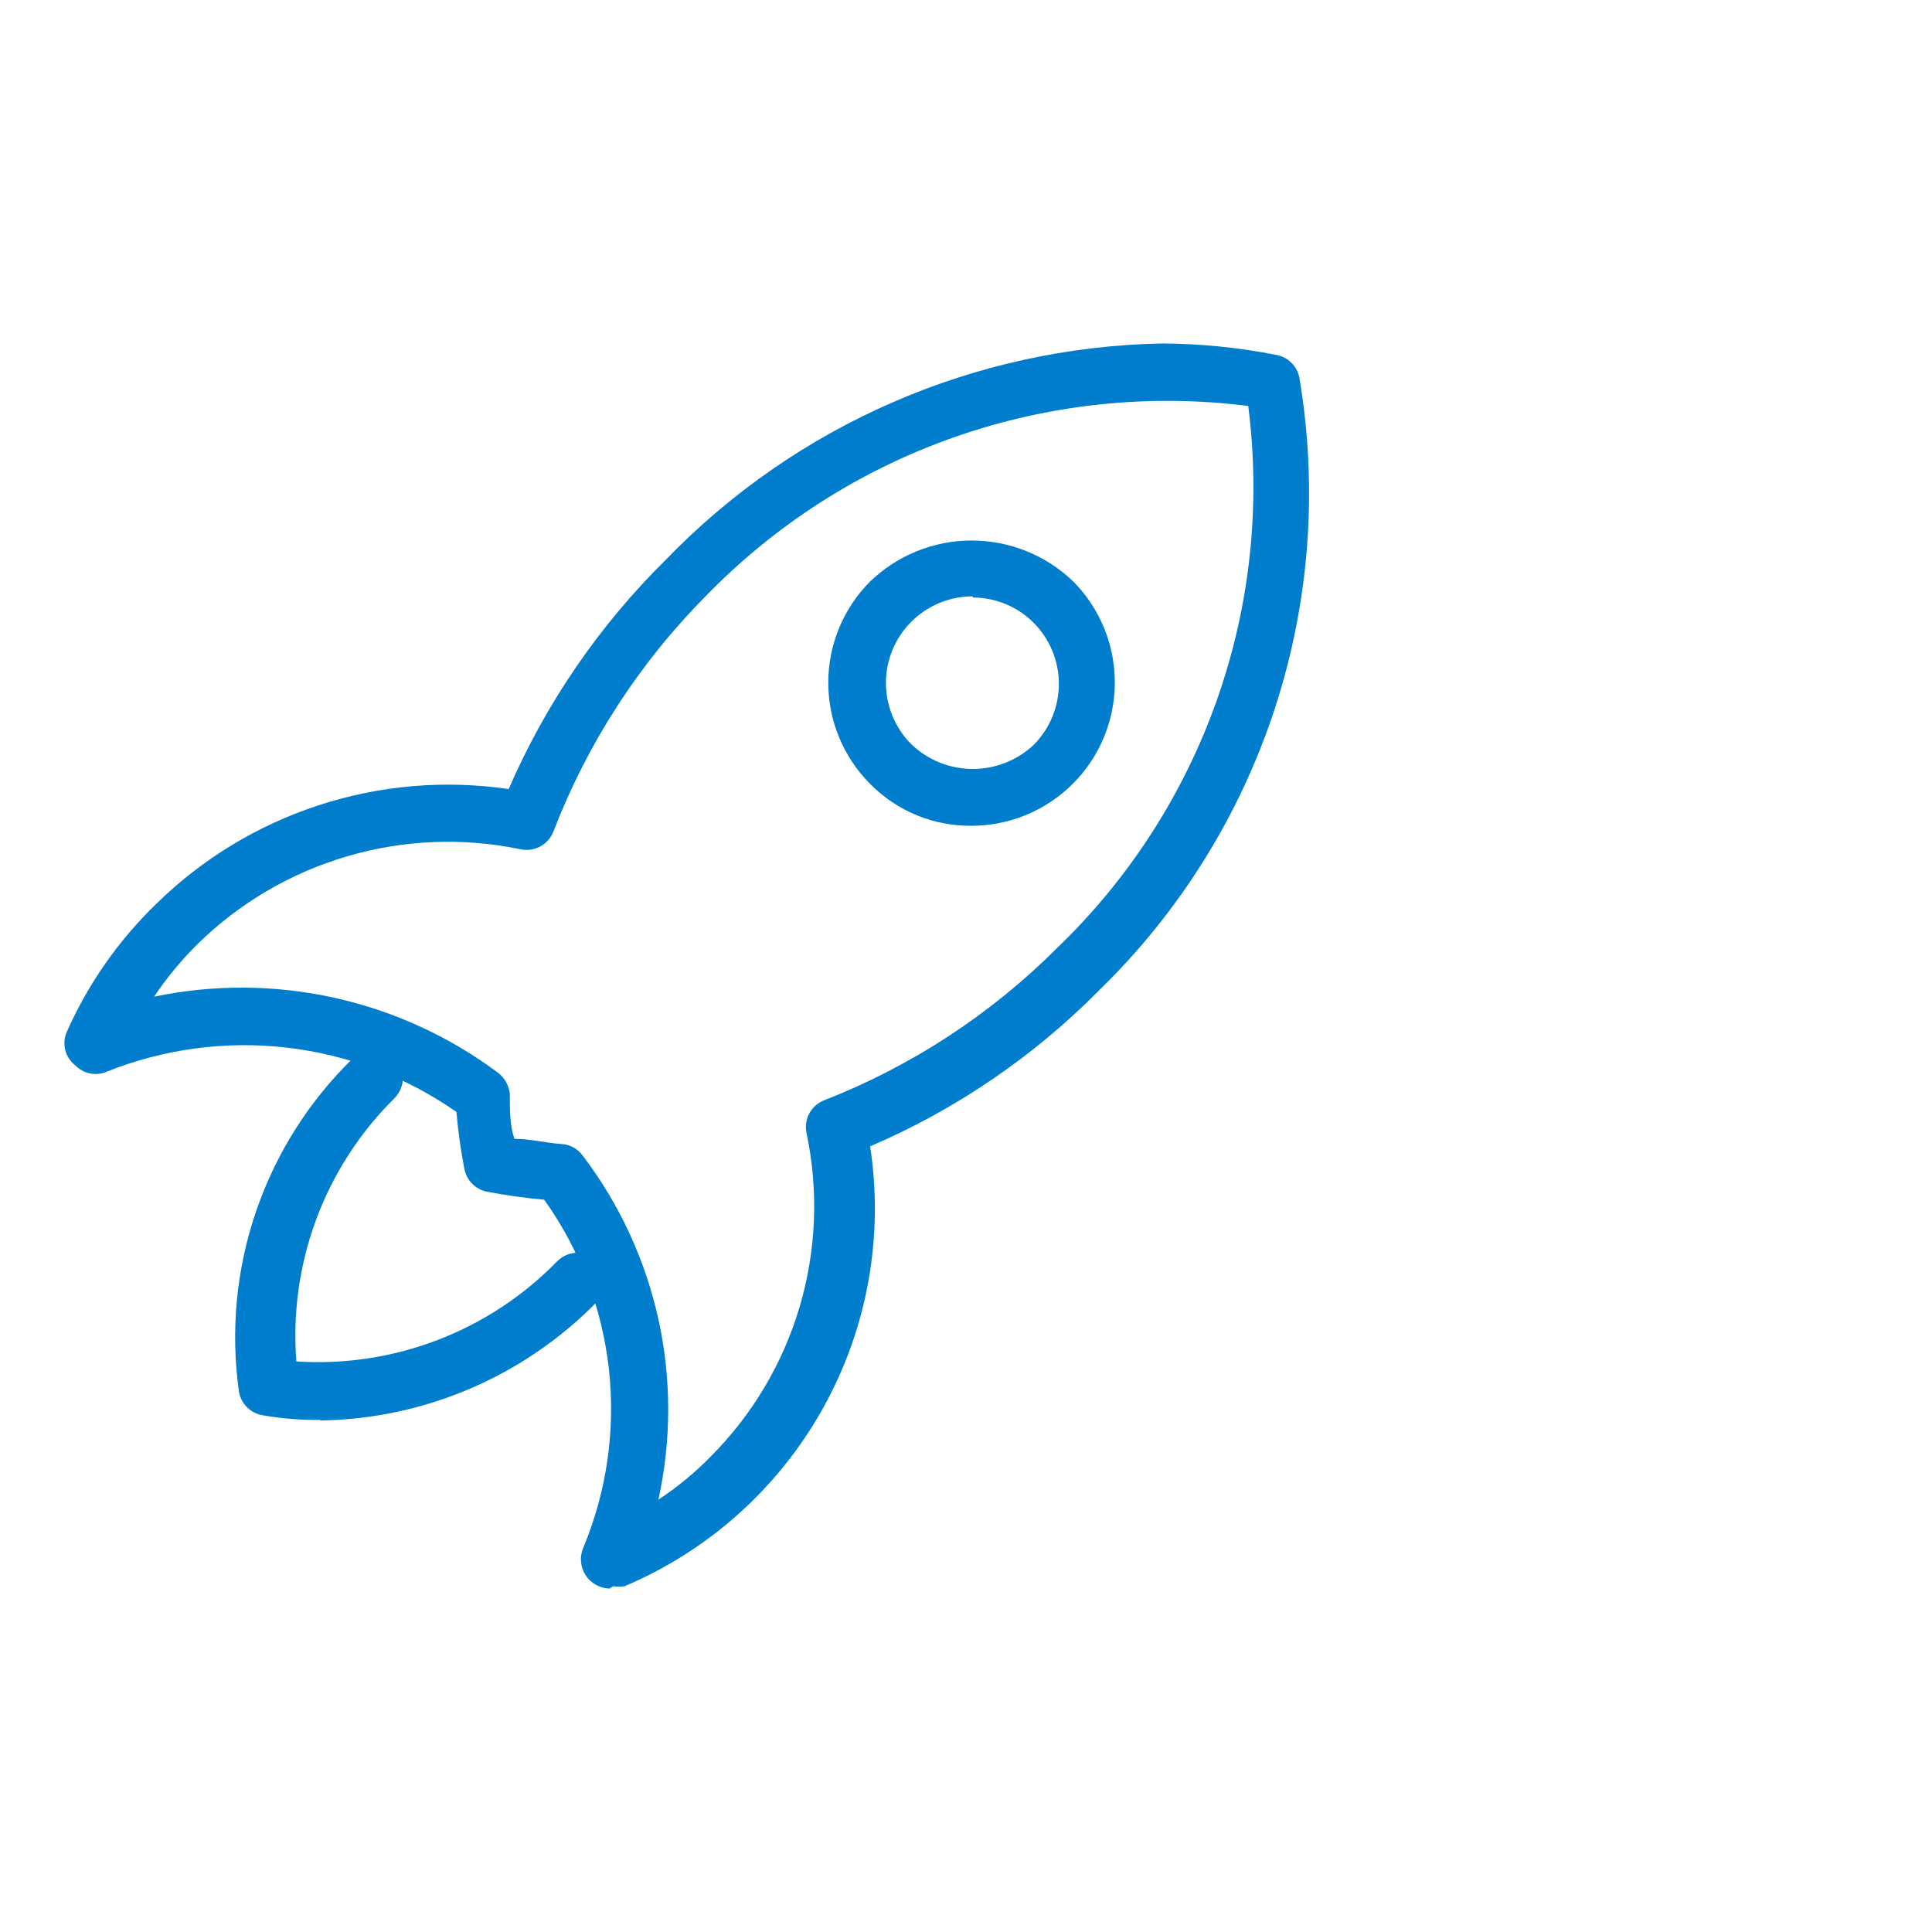 <svg width="90" height="90" viewBox="0 0 90 90" fill="none" xmlns="http://www.w3.org/2000/svg">
<rect width="90" height="90" fill="white"/>
<path d="M28.399 74C28.176 73.996 27.957 73.937 27.762 73.829C27.567 73.721 27.401 73.566 27.28 73.379C27.158 73.191 27.085 72.977 27.066 72.755C27.046 72.532 27.082 72.308 27.17 72.103C28.27 69.468 28.68 66.597 28.363 63.76C28.044 60.922 27.009 58.213 25.352 55.887C24.456 55.807 23.564 55.682 22.68 55.513C22.423 55.46 22.187 55.334 22.002 55.148C21.816 54.963 21.689 54.727 21.637 54.471C21.463 53.588 21.339 52.696 21.263 51.799C18.915 50.158 16.194 49.127 13.348 48.801C10.501 48.474 7.618 48.862 4.959 49.929C4.716 50.03 4.449 50.057 4.192 50.004C3.934 49.952 3.699 49.823 3.515 49.635C3.281 49.456 3.113 49.203 3.04 48.917C2.968 48.631 2.994 48.328 3.115 48.059C4.109 45.824 5.524 43.801 7.284 42.101C9.422 40.005 12.015 38.432 14.863 37.506C17.71 36.579 20.733 36.323 23.695 36.758C25.43 32.761 27.916 29.133 31.019 26.072C37.083 19.797 45.385 16.176 54.112 16C55.907 16.007 57.697 16.186 59.457 16.534C59.719 16.582 59.961 16.706 60.151 16.892C60.342 17.078 60.472 17.316 60.526 17.576C61.401 22.73 61.012 28.018 59.392 32.988C57.772 37.958 54.969 42.46 51.225 46.109C48.167 49.208 44.536 51.685 40.534 53.402C41.179 57.603 40.405 61.899 38.333 65.61C36.261 69.322 33.01 72.236 29.094 73.893C28.917 73.921 28.737 73.921 28.56 73.893L28.399 74ZM24.043 53.055C24.711 53.055 25.406 53.242 26.181 53.295C26.37 53.309 26.555 53.364 26.721 53.456C26.887 53.549 27.031 53.676 27.143 53.83C28.858 56.086 30.062 58.689 30.671 61.456C31.28 64.224 31.28 67.091 30.671 69.859C31.552 69.28 32.367 68.609 33.103 67.855C35.046 65.91 36.471 63.51 37.251 60.874C38.03 58.238 38.139 55.45 37.567 52.761C37.507 52.457 37.553 52.142 37.7 51.869C37.846 51.596 38.083 51.383 38.369 51.265C42.46 49.669 46.173 47.24 49.274 44.132C52.617 40.91 55.16 36.952 56.7 32.573C58.241 28.194 58.737 23.516 58.148 18.912C53.54 18.328 48.859 18.823 44.476 20.358C40.093 21.893 36.126 24.425 32.89 27.755C29.785 30.883 27.364 34.623 25.78 38.735C25.666 39.032 25.45 39.278 25.171 39.43C24.892 39.582 24.567 39.629 24.256 39.563C21.573 39.005 18.793 39.118 16.163 39.892C13.533 40.665 11.135 42.076 9.182 43.998C8.435 44.741 7.764 45.555 7.177 46.429C9.949 45.851 12.813 45.868 15.578 46.481C18.343 47.094 20.946 48.287 23.214 49.983C23.512 50.22 23.704 50.566 23.749 50.944C23.749 51.719 23.749 52.414 23.962 53.055H24.043Z" fill="#007DCC"/>
<path d="M45.318 38.468C44.43 38.484 43.548 38.32 42.726 37.985C41.903 37.649 41.157 37.15 40.534 36.518C39.285 35.266 38.584 33.57 38.584 31.802C38.584 30.035 39.285 28.339 40.534 27.087C41.804 25.863 43.5 25.179 45.265 25.179C47.029 25.179 48.725 25.863 49.996 27.087C50.923 28.023 51.554 29.212 51.807 30.504C52.061 31.797 51.926 33.135 51.421 34.352C50.915 35.568 50.061 36.608 48.966 37.34C47.87 38.073 46.583 38.465 45.265 38.468H45.318ZM45.318 27.782C44.515 27.779 43.729 28.016 43.062 28.463C42.394 28.909 41.875 29.545 41.571 30.288C41.266 31.031 41.191 31.848 41.354 32.634C41.517 33.42 41.911 34.14 42.485 34.701C43.253 35.42 44.266 35.821 45.318 35.821C46.371 35.821 47.384 35.42 48.151 34.701C48.904 33.945 49.326 32.922 49.326 31.856C49.326 30.79 48.904 29.767 48.151 29.011C47.4 28.259 46.381 27.836 45.318 27.835V27.782Z" fill="#007DCC"/>
<path d="M14.928 66.146C14.033 66.156 13.138 66.084 12.256 65.932C11.977 65.891 11.718 65.763 11.517 65.566C11.315 65.37 11.181 65.114 11.133 64.837C10.732 62.003 11.007 59.115 11.936 56.408C12.865 53.701 14.422 51.252 16.479 49.261C16.73 49.01 17.072 48.868 17.427 48.868C17.783 48.868 18.125 49.01 18.376 49.261C18.628 49.513 18.769 49.854 18.769 50.21C18.769 50.565 18.628 50.907 18.376 51.158C16.769 52.747 15.527 54.668 14.738 56.785C13.948 58.903 13.63 61.167 13.806 63.421C16.051 63.567 18.3 63.224 20.4 62.417C22.499 61.61 24.399 60.357 25.967 58.745C26.09 58.623 26.236 58.525 26.396 58.459C26.557 58.392 26.729 58.358 26.903 58.358C27.076 58.358 27.248 58.392 27.409 58.459C27.569 58.525 27.715 58.623 27.838 58.745C27.961 58.868 28.058 59.014 28.125 59.174C28.191 59.335 28.226 59.507 28.226 59.68C28.226 59.854 28.191 60.026 28.125 60.187C28.058 60.347 27.961 60.493 27.838 60.615C24.439 64.101 19.797 66.099 14.928 66.172V66.146Z" fill="#007DCC"/>
</svg>
